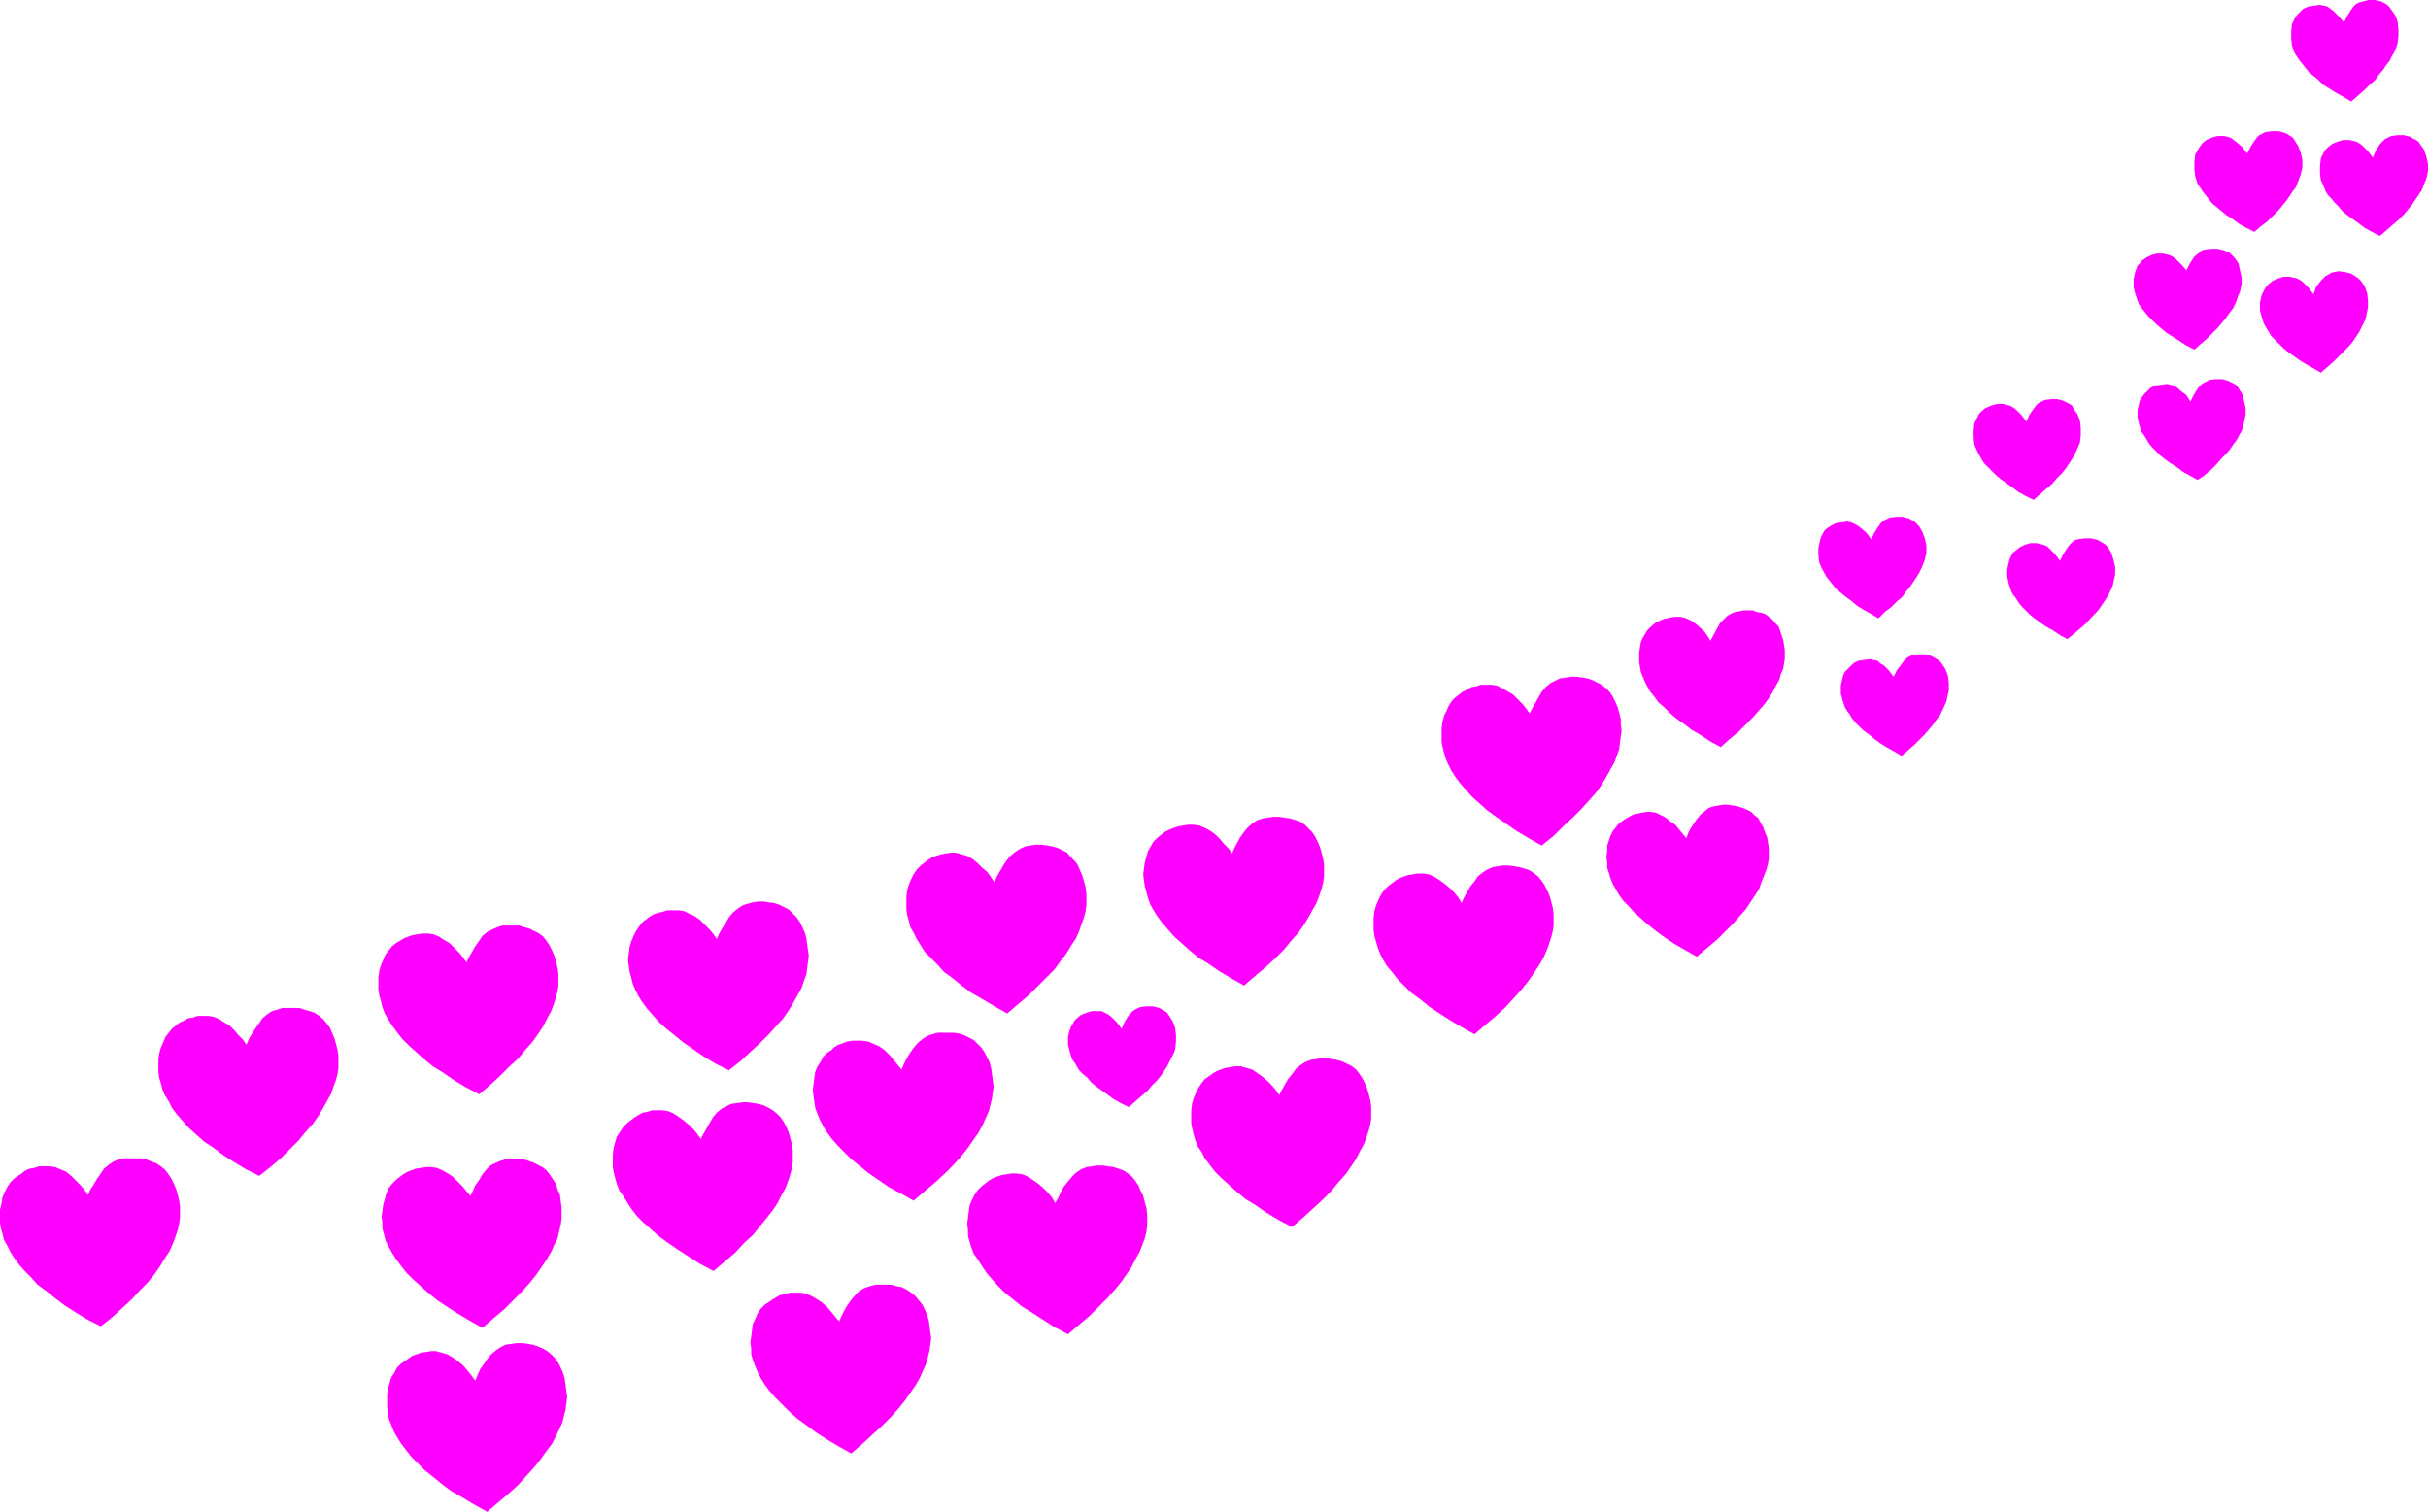 <?xml version="1.0" encoding="UTF-8" standalone="no"?>
<svg
   version="1.0"
   width="129.766mm"
   height="80.811mm"
   id="svg28"
   sodipodi:docname="Cascade of Hearts.wmf"
   xmlns:inkscape="http://www.inkscape.org/namespaces/inkscape"
   xmlns:sodipodi="http://sodipodi.sourceforge.net/DTD/sodipodi-0.dtd"
   xmlns="http://www.w3.org/2000/svg"
   xmlns:svg="http://www.w3.org/2000/svg">
  <sodipodi:namedview
     id="namedview28"
     pagecolor="#ffffff"
     bordercolor="#000000"
     borderopacity="0.25"
     inkscape:showpageshadow="2"
     inkscape:pageopacity="0.0"
     inkscape:pagecheckerboard="0"
     inkscape:deskcolor="#d1d1d1"
     inkscape:document-units="mm" />
  <defs
     id="defs1">
    <pattern
       id="WMFhbasepattern"
       patternUnits="userSpaceOnUse"
       width="6"
       height="6"
       x="0"
       y="0" />
  </defs>
  <path
     style="fill:#ff00ff;fill-opacity:1;fill-rule:evenodd;stroke:none"
     d="m 164.347,221.555 -0.162,-1.293 0.162,-1.293 0.162,-1.293 0.162,-1.131 0.485,-1.131 0.646,-0.97 0.485,-0.97 0.808,-0.808 0.808,-0.485 0.646,-0.646 0.808,-0.485 0.97,-0.323 0.808,-0.323 0.97,-0.162 h 0.97 1.131 l 1.131,0.162 1.131,0.485 1.131,0.485 1.131,0.808 0.97,0.97 0.808,0.97 0.808,0.97 0.808,0.97 0.485,-1.131 0.485,-0.97 0.646,-1.131 0.808,-1.131 0.808,-0.97 0.97,-0.808 0.97,-0.646 0.97,-0.323 1.131,-0.323 h 1.131 1.131 0.97 l 1.131,0.162 0.97,0.323 0.97,0.485 0.97,0.485 0.808,0.808 0.808,0.808 0.646,0.97 0.485,0.97 0.485,0.97 0.323,1.293 0.162,1.131 0.162,1.293 0.162,1.131 -0.162,1.131 -0.162,1.293 -0.323,1.293 -0.323,1.293 -0.646,1.454 -0.646,1.454 -0.808,1.454 -1.131,1.616 -1.131,1.616 -1.293,1.616 -1.454,1.616 -1.778,1.778 -1.939,1.778 -2.101,1.778 -2.262,1.939 -2.586,-1.454 -2.424,-1.293 -2.101,-1.454 -2.101,-1.454 -1.778,-1.454 -1.616,-1.293 -1.454,-1.454 -1.293,-1.293 -1.131,-1.293 -0.97,-1.293 -0.808,-1.293 -0.646,-1.293 -0.485,-1.131 -0.485,-1.293 -0.162,-1.131 z"
     id="path1" />
  <path
     style="fill:#ff00ff;fill-opacity:1;fill-rule:evenodd;stroke:none"
     d="m 123.785,235.776 v -1.293 -1.293 l 0.162,-1.293 0.323,-1.131 0.323,-1.131 0.646,-0.97 0.646,-0.97 0.808,-0.808 1.454,-1.131 0.808,-0.485 0.808,-0.485 0.97,-0.162 0.97,-0.323 h 0.97 1.131 l 1.131,0.162 1.131,0.485 0.97,0.646 1.131,0.808 0.97,0.808 0.97,0.97 0.808,0.97 0.646,0.97 0.485,-0.97 0.646,-1.131 0.646,-1.131 0.646,-1.131 0.808,-0.97 0.97,-0.808 0.97,-0.485 0.97,-0.485 1.131,-0.162 1.131,-0.162 h 1.131 l 1.131,0.162 0.97,0.162 1.131,0.323 0.97,0.485 0.808,0.485 0.808,0.646 0.808,0.808 0.646,0.97 0.485,0.97 0.485,1.131 0.323,1.131 0.323,1.293 0.162,1.131 v 1.131 1.293 l -0.162,1.131 -0.323,1.293 -0.485,1.454 -0.485,1.293 -0.808,1.454 -0.808,1.616 -0.97,1.454 -1.293,1.616 -1.293,1.616 -1.454,1.778 -1.778,1.616 -1.778,1.939 -2.101,1.778 -2.262,1.939 -2.747,-1.454 -2.262,-1.454 -2.262,-1.454 -2.101,-1.454 -1.778,-1.293 -1.616,-1.454 -1.454,-1.293 -1.293,-1.293 -1.131,-1.454 -0.808,-1.293 -0.808,-1.293 -0.808,-1.131 -0.485,-1.293 -0.323,-1.131 -0.323,-1.293 z"
     id="path2" />
  <path
     style="fill:#ff00ff;fill-opacity:1;fill-rule:evenodd;stroke:none"
     d="m 215.736,211.051 v -1.616 l 0.323,-1.293 0.323,-0.808 0.323,-0.485 0.323,-0.646 0.485,-0.485 0.808,-0.646 1.131,-0.485 1.131,-0.323 h 1.293 0.646 l 0.646,0.323 0.646,0.323 0.646,0.485 1.131,1.131 0.97,1.293 0.646,-1.454 0.808,-1.293 0.485,-0.485 0.485,-0.485 0.646,-0.323 0.646,-0.323 1.293,-0.162 h 1.293 l 1.293,0.323 1.131,0.646 0.485,0.323 0.323,0.485 0.808,1.293 0.485,1.293 0.162,1.454 v 1.293 l -0.162,1.616 -0.323,0.808 -0.808,1.616 -0.485,0.97 -0.646,0.97 -0.646,0.97 -0.808,0.97 -0.97,0.97 -0.97,1.131 -1.131,0.97 -1.293,1.131 -1.293,1.131 -1.616,-0.808 -1.454,-0.808 -1.293,-0.97 -1.131,-0.808 -1.131,-0.808 -0.97,-0.808 -0.808,-0.97 -0.808,-0.646 -0.808,-0.808 -0.485,-0.808 -0.485,-0.808 -0.485,-0.646 -0.485,-1.616 z"
     id="path3" />
  <path
     style="fill:#ff00ff;fill-opacity:1;fill-rule:evenodd;stroke:none"
     d="m 127.017,195.214 -0.162,-1.293 0.162,-1.293 0.162,-1.293 0.323,-1.131 0.485,-1.131 0.485,-0.97 0.646,-0.97 0.646,-0.808 1.454,-1.131 0.808,-0.485 0.97,-0.323 0.808,-0.162 0.97,-0.323 h 1.131 1.131 l 1.131,0.162 0.97,0.485 1.131,0.485 1.131,0.808 0.97,0.97 0.97,0.97 0.808,0.97 0.646,0.97 0.485,-1.131 0.646,-1.131 0.646,-0.97 0.646,-1.131 0.808,-0.97 0.97,-0.808 0.97,-0.646 0.97,-0.323 1.131,-0.323 1.131,-0.162 h 1.131 l 0.97,0.162 1.131,0.162 0.97,0.323 0.97,0.485 0.97,0.485 0.808,0.808 0.808,0.808 0.646,0.97 0.485,0.97 0.485,1.131 0.323,1.131 0.162,1.293 0.162,1.131 0.162,1.131 -0.162,1.131 -0.162,1.293 -0.162,1.293 -0.485,1.293 -0.485,1.454 -0.808,1.454 -0.808,1.454 -0.97,1.616 -1.131,1.616 -1.454,1.616 -1.454,1.616 -1.778,1.778 -1.939,1.778 -2.101,1.939 -2.262,1.778 -2.586,-1.293 -2.424,-1.454 -2.101,-1.454 -2.101,-1.454 -1.778,-1.454 -1.616,-1.293 -1.454,-1.293 -1.293,-1.454 -1.131,-1.293 -0.97,-1.293 -0.808,-1.293 -0.646,-1.293 -0.485,-1.131 -0.323,-1.293 -0.323,-1.131 z"
     id="path4" />
  <path
     style="fill:#ff00ff;fill-opacity:1;fill-rule:evenodd;stroke:none"
     d="m 76.437,199.9 v -1.131 -1.293 l 0.162,-1.293 0.323,-1.131 0.485,-1.131 0.485,-1.131 0.646,-0.808 0.646,-0.808 0.808,-0.646 0.808,-0.485 0.808,-0.485 0.808,-0.323 0.97,-0.323 0.97,-0.162 0.97,-0.162 h 1.131 l 1.131,0.162 1.131,0.485 0.97,0.646 1.131,0.646 0.97,0.97 0.97,0.97 0.808,0.97 0.646,0.97 0.485,-0.97 0.646,-1.131 0.646,-1.131 0.808,-1.131 0.646,-0.97 0.97,-0.808 0.97,-0.485 1.131,-0.485 0.97,-0.323 h 1.131 1.131 1.131 l 0.97,0.323 1.131,0.323 0.97,0.485 0.97,0.485 0.808,0.646 0.646,0.808 0.646,0.97 0.485,0.97 0.485,1.131 0.323,1.131 0.323,1.293 0.162,1.131 v 1.131 1.293 l -0.162,1.131 -0.323,1.293 -0.485,1.454 -0.485,1.293 -0.808,1.454 -0.808,1.616 -0.97,1.454 -1.131,1.616 -1.454,1.616 -1.454,1.778 -1.778,1.616 -1.939,1.939 -1.939,1.778 -2.262,1.939 -2.747,-1.454 -2.424,-1.454 -2.101,-1.454 -2.101,-1.293 -1.778,-1.454 -1.616,-1.454 -1.454,-1.293 -1.293,-1.293 -1.131,-1.454 -0.97,-1.293 -0.808,-1.293 -0.646,-1.131 -0.485,-1.293 -0.323,-1.293 -0.323,-1.131 z"
     id="path5" />
  <path
     style="fill:#ff00ff;fill-opacity:1;fill-rule:evenodd;stroke:none"
     d="m 31.997,216.545 v -1.293 -1.293 l 0.162,-1.131 0.323,-1.131 0.485,-1.131 0.485,-1.131 0.646,-0.808 0.646,-0.808 0.808,-0.646 0.808,-0.646 0.808,-0.323 0.808,-0.485 0.97,-0.162 0.97,-0.323 h 0.97 1.131 l 1.131,0.162 1.131,0.485 0.97,0.646 1.131,0.646 0.97,0.97 0.808,0.97 0.97,0.97 0.646,0.97 0.485,-1.131 0.646,-1.131 0.646,-0.97 0.808,-1.131 0.646,-0.97 0.97,-0.808 0.97,-0.646 1.131,-0.323 0.97,-0.323 h 1.131 1.131 1.131 l 0.97,0.323 1.131,0.323 0.97,0.323 0.97,0.646 0.808,0.646 0.646,0.808 0.646,0.808 0.485,1.131 0.485,1.131 0.323,1.131 0.323,1.293 0.162,1.131 v 1.131 1.293 l -0.162,1.131 -0.323,1.293 -0.485,1.293 -0.485,1.454 -0.808,1.454 -0.808,1.454 -0.97,1.616 -1.131,1.616 -1.454,1.616 -1.454,1.778 -1.616,1.616 -1.939,1.939 -2.101,1.778 -2.262,1.778 -2.586,-1.293 -2.424,-1.454 -2.262,-1.454 -1.939,-1.454 -1.939,-1.293 -1.616,-1.454 -1.454,-1.293 -1.293,-1.454 -1.131,-1.293 -0.97,-1.293 -0.646,-1.293 -0.808,-1.293 -0.485,-1.131 -0.323,-1.293 -0.323,-1.131 z"
     id="path6" />
  <path
     style="fill:#ff00ff;fill-opacity:1;fill-rule:evenodd;stroke:none"
     d="m 77.245,247.088 -0.162,-1.293 0.162,-1.131 0.162,-1.293 0.323,-1.131 0.323,-1.131 0.485,-1.131 0.646,-0.808 0.808,-0.808 0.808,-0.646 0.646,-0.485 0.808,-0.485 0.808,-0.323 0.97,-0.323 0.97,-0.162 1.131,-0.162 h 0.97 l 1.131,0.162 1.131,0.485 1.131,0.646 0.97,0.646 1.939,1.939 0.808,0.97 0.808,0.97 0.485,-0.97 0.485,-1.131 0.808,-1.131 0.646,-1.131 0.808,-0.97 0.808,-0.808 0.97,-0.485 1.131,-0.485 1.131,-0.323 h 0.97 1.131 1.131 l 1.131,0.323 0.97,0.323 0.97,0.485 0.97,0.485 0.808,0.646 0.646,0.808 0.646,0.97 0.646,0.97 0.323,1.131 0.485,1.131 0.162,1.293 0.162,1.131 v 1.131 1.293 l -0.162,1.131 -0.323,1.293 -0.323,1.454 -0.646,1.293 -0.646,1.454 -0.97,1.616 -0.97,1.454 -1.131,1.616 -1.293,1.616 -1.616,1.778 -1.616,1.616 -1.939,1.939 -2.101,1.778 -2.262,1.939 -2.586,-1.454 -2.424,-1.454 -2.262,-1.454 -1.939,-1.293 -1.778,-1.454 -1.616,-1.454 -1.454,-1.293 -1.293,-1.293 -1.131,-1.454 -0.97,-1.293 -0.808,-1.293 -0.646,-1.131 -0.646,-1.293 -0.323,-1.293 -0.323,-1.131 z"
     id="path7" />
  <path
     style="fill:#ff00ff;fill-opacity:1;fill-rule:evenodd;stroke:none"
     d="m 195.536,248.542 -0.162,-1.293 0.162,-1.293 0.162,-1.293 0.162,-1.131 0.485,-1.131 0.485,-0.97 0.646,-0.97 0.808,-0.808 1.454,-1.131 0.808,-0.485 0.808,-0.323 0.97,-0.323 0.97,-0.162 0.97,-0.162 h 1.131 l 1.131,0.162 1.131,0.485 0.97,0.646 1.131,0.808 0.97,0.808 0.97,0.97 0.808,0.97 0.646,1.131 0.646,-1.131 0.485,-1.131 0.646,-1.131 0.808,-0.97 0.808,-0.97 0.808,-0.808 0.97,-0.646 1.131,-0.485 1.131,-0.162 0.97,-0.162 h 1.131 l 1.131,0.162 1.131,0.162 0.97,0.323 0.97,0.323 0.97,0.646 0.808,0.646 0.646,0.808 0.646,0.97 0.485,1.131 0.485,0.97 0.323,1.293 0.323,1.131 0.162,1.293 v 1.131 1.131 l -0.162,1.293 -0.323,1.293 -0.485,1.293 -0.485,1.293 -0.808,1.454 -0.808,1.616 -0.97,1.454 -1.131,1.616 -1.454,1.778 -1.454,1.616 -1.778,1.778 -1.778,1.778 -2.101,1.778 -2.262,1.939 -2.747,-1.454 -2.262,-1.454 -2.262,-1.454 -2.101,-1.293 -1.778,-1.454 -1.616,-1.293 -1.454,-1.454 -1.293,-1.454 -0.97,-1.131 -0.97,-1.454 -0.808,-1.293 -0.808,-1.131 -0.485,-1.293 -0.323,-1.131 -0.323,-1.131 z"
     id="path8" />
  <path
     style="fill:#ff00ff;fill-opacity:1;fill-rule:evenodd;stroke:none"
     d="m 183.093,183.74 v -1.293 -1.293 l 0.162,-1.293 0.323,-1.131 0.485,-1.131 0.485,-0.97 0.646,-0.97 0.808,-0.808 1.454,-1.131 0.808,-0.485 0.808,-0.323 0.97,-0.323 0.97,-0.162 0.97,-0.162 h 1.131 l 1.131,0.323 1.131,0.323 1.131,0.646 0.97,0.808 0.97,0.97 0.97,0.808 0.808,1.131 0.646,0.97 0.485,-1.131 0.646,-1.131 0.646,-1.131 0.646,-0.97 0.808,-0.97 0.97,-0.808 0.97,-0.646 1.131,-0.485 0.97,-0.162 1.131,-0.162 h 1.131 l 1.131,0.162 0.97,0.162 1.131,0.323 0.97,0.485 0.97,0.485 0.646,0.808 0.808,0.808 0.646,0.808 0.485,1.131 0.485,1.131 0.323,1.131 0.323,1.131 0.162,1.293 v 1.131 1.131 l -0.162,1.293 -0.323,1.293 -0.485,1.293 -0.485,1.454 -0.646,1.454 -0.97,1.454 -0.97,1.616 -1.131,1.454 -1.293,1.778 -1.616,1.616 -1.778,1.778 -1.778,1.778 -2.101,1.778 -2.262,1.939 -2.586,-1.454 -2.424,-1.454 -2.262,-1.293 -1.939,-1.454 -1.778,-1.454 -1.778,-1.293 -1.293,-1.454 -1.293,-1.293 -1.293,-1.293 -0.808,-1.293 -0.808,-1.293 -0.646,-1.293 -0.646,-1.131 -0.323,-1.293 -0.323,-1.131 z"
     id="path9" />
  <path
     style="fill:#ff00ff;fill-opacity:1;fill-rule:evenodd;stroke:none"
     d="m 231.088,177.923 -0.162,-1.293 0.162,-1.293 0.162,-1.131 0.323,-1.131 0.323,-1.131 0.646,-1.131 0.485,-0.808 0.808,-0.808 1.454,-1.131 0.97,-0.485 0.808,-0.323 0.97,-0.323 0.97,-0.162 0.97,-0.162 h 1.131 l 1.131,0.162 1.131,0.485 0.97,0.485 1.131,0.808 0.97,0.97 0.808,0.97 0.97,0.97 0.646,0.97 0.485,-1.131 1.131,-2.101 0.808,-1.131 0.808,-0.97 0.97,-0.808 0.97,-0.646 1.131,-0.323 0.97,-0.162 1.131,-0.162 h 1.131 l 0.97,0.162 1.131,0.162 1.131,0.323 0.97,0.323 0.97,0.646 0.646,0.646 0.808,0.808 0.646,0.97 0.485,0.97 0.485,1.131 0.323,1.131 0.323,1.293 0.162,1.131 v 1.131 1.293 l -0.162,1.131 -0.323,1.293 -0.485,1.454 -0.485,1.293 -0.808,1.454 -0.808,1.454 -0.97,1.616 -1.131,1.616 -1.454,1.616 -1.454,1.778 -1.778,1.778 -1.939,1.778 -2.101,1.778 -2.262,1.939 -2.586,-1.454 -2.424,-1.454 -2.101,-1.454 -2.101,-1.293 -1.778,-1.454 -1.616,-1.454 -1.454,-1.293 -1.293,-1.454 -1.131,-1.293 -0.97,-1.293 -0.808,-1.293 -0.646,-1.131 -0.485,-1.293 -0.323,-1.293 -0.323,-1.131 z"
     id="path10" />
  <path
     style="fill:#ff00ff;fill-opacity:1;fill-rule:evenodd;stroke:none"
     d="m 277.467,187.942 v -1.293 -1.293 l 0.162,-1.293 0.323,-1.131 0.485,-1.131 0.485,-0.97 0.646,-0.97 0.808,-0.808 1.454,-1.131 0.808,-0.485 0.808,-0.323 0.97,-0.323 0.97,-0.162 0.97,-0.162 h 1.131 l 1.131,0.162 1.131,0.485 0.97,0.646 1.131,0.808 0.97,0.808 0.97,0.97 0.808,0.97 0.646,1.131 0.485,-1.131 0.646,-1.131 0.646,-1.131 0.808,-0.97 0.646,-0.97 0.97,-0.808 0.97,-0.646 1.131,-0.485 0.97,-0.162 1.131,-0.162 h 1.131 l 1.131,0.162 0.97,0.162 1.131,0.323 0.97,0.323 0.97,0.646 0.808,0.646 0.646,0.808 0.646,0.97 0.485,0.97 0.485,1.131 0.323,1.131 0.323,1.293 0.162,1.131 v 1.131 1.293 l -0.162,1.131 -0.323,1.293 -0.485,1.454 -0.485,1.293 -0.646,1.454 -0.97,1.616 -0.97,1.454 -1.131,1.616 -1.293,1.616 -1.616,1.778 -1.616,1.778 -1.939,1.778 -2.101,1.778 -2.262,1.939 -2.586,-1.454 -2.424,-1.454 -2.262,-1.454 -1.939,-1.293 -1.778,-1.454 -1.778,-1.293 -1.454,-1.454 -1.293,-1.293 -1.131,-1.454 -0.97,-1.131 -0.808,-1.293 -0.646,-1.293 -0.485,-1.293 -0.323,-1.131 -0.323,-1.131 z"
     id="path11" />
  <path
     style="fill:#ff00ff;fill-opacity:1;fill-rule:evenodd;stroke:none"
     d="m 430.987,58.015 v -1.616 l 0.323,-1.454 0.485,-1.293 0.485,-0.485 0.323,-0.485 0.97,-0.646 0.97,-0.485 1.131,-0.323 h 1.293 l 0.646,0.162 0.646,0.162 0.646,0.323 0.646,0.485 1.131,1.131 0.97,1.131 0.646,-1.293 0.808,-1.293 0.485,-0.485 0.646,-0.485 0.485,-0.485 0.646,-0.162 1.293,-0.162 h 1.293 l 1.293,0.323 1.131,0.485 0.485,0.485 0.485,0.485 0.808,1.131 0.323,1.454 0.323,1.454 v 1.293 l -0.323,1.616 -0.323,0.646 -0.323,0.97 -0.323,0.808 -0.485,0.97 -0.646,0.808 -0.808,1.131 -0.808,0.97 -0.808,0.97 -0.97,0.97 -1.131,1.131 -1.293,1.131 -1.293,1.131 -1.616,-0.808 -1.454,-0.97 -1.293,-0.808 -1.293,-0.808 -1.131,-0.97 -0.97,-0.808 -0.808,-0.808 -0.808,-0.808 -0.646,-0.808 -0.646,-0.808 -0.485,-0.646 -0.323,-0.808 -0.485,-1.454 z"
     id="path12" />
  <path
     style="fill:#ff00ff;fill-opacity:1;fill-rule:evenodd;stroke:none"
     d="m 240.622,226.888 v -1.293 -1.293 l 0.162,-1.293 0.323,-1.131 0.485,-1.131 0.485,-0.97 0.646,-0.97 0.646,-0.808 1.616,-1.131 0.808,-0.485 0.808,-0.323 0.97,-0.323 0.97,-0.162 0.97,-0.162 h 1.131 l 1.131,0.323 1.131,0.323 0.97,0.646 1.131,0.808 0.97,0.808 0.97,0.97 0.808,0.97 0.646,0.97 0.485,-0.97 1.293,-2.262 0.808,-0.97 0.808,-1.131 0.808,-0.646 0.97,-0.646 1.131,-0.485 1.131,-0.162 0.97,-0.162 h 1.131 l 1.131,0.162 0.97,0.162 1.131,0.323 0.97,0.485 0.97,0.485 0.808,0.646 0.646,0.808 0.646,0.97 0.485,0.97 0.485,1.131 0.323,1.131 0.323,1.293 0.162,1.131 v 1.131 1.293 l -0.162,1.131 -0.323,1.293 -0.485,1.454 -0.485,1.293 -0.808,1.454 -0.808,1.616 -0.97,1.454 -1.131,1.616 -1.454,1.616 -1.454,1.778 -1.778,1.778 -1.939,1.778 -1.939,1.778 -2.262,1.939 -2.747,-1.454 -2.424,-1.454 -2.101,-1.454 -2.101,-1.293 -1.778,-1.454 -1.616,-1.454 -1.454,-1.293 -1.293,-1.293 -1.131,-1.454 -0.97,-1.293 -0.646,-1.293 -0.808,-1.131 -0.485,-1.293 -0.323,-1.131 -0.323,-1.293 z"
     id="path13" />
  <path
     style="fill:#ff00ff;fill-opacity:1;fill-rule:evenodd;stroke:none"
     d="m 151.742,272.459 -0.162,-1.293 0.162,-1.131 0.162,-1.293 0.162,-1.293 0.485,-0.97 0.485,-1.131 0.646,-0.97 0.808,-0.808 1.454,-0.97 0.808,-0.485 0.808,-0.485 0.97,-0.162 0.97,-0.323 h 0.97 1.131 l 1.131,0.162 1.131,0.485 1.131,0.646 0.97,0.646 1.131,0.97 0.808,0.97 0.808,0.97 0.808,0.97 0.485,-1.131 0.485,-0.97 0.646,-1.131 0.808,-1.131 0.808,-0.97 0.808,-0.808 1.131,-0.646 0.97,-0.323 1.131,-0.323 h 1.131 0.97 1.131 l 1.131,0.323 0.97,0.162 0.97,0.485 0.97,0.646 0.808,0.646 0.646,0.808 0.808,0.97 0.485,0.97 0.485,1.131 0.323,1.131 0.162,1.131 0.162,1.293 0.162,1.131 -0.162,1.131 -0.162,1.293 -0.323,1.293 -0.323,1.293 -0.646,1.454 -0.646,1.454 -0.808,1.454 -1.131,1.616 -1.131,1.616 -1.293,1.616 -1.454,1.616 -1.778,1.778 -1.939,1.778 -2.101,1.939 -2.262,1.939 -2.586,-1.454 -2.424,-1.454 -2.262,-1.454 -1.939,-1.454 -1.778,-1.293 -1.616,-1.454 -1.454,-1.454 -1.293,-1.293 -1.131,-1.293 -0.97,-1.293 -0.808,-1.293 -0.646,-1.293 -0.485,-1.131 -0.485,-1.293 -0.323,-1.131 z"
     id="path14" />
  <path
     style="fill:#ff00ff;fill-opacity:1;fill-rule:evenodd;stroke:none"
     d="m 0,246.926 v -1.293 -1.293 l 0.323,-1.293 0.162,-1.131 0.485,-1.131 0.485,-0.97 0.646,-0.97 0.808,-0.808 1.454,-0.97 0.808,-0.646 0.808,-0.323 0.97,-0.162 0.97,-0.323 h 0.97 1.131 l 1.131,0.162 1.131,0.485 1.131,0.485 0.97,0.808 0.97,0.97 0.97,0.97 0.808,0.97 0.646,0.97 0.485,-1.131 0.646,-0.97 0.646,-1.131 0.808,-1.131 0.646,-0.97 0.97,-0.808 0.97,-0.646 1.131,-0.485 1.131,-0.162 h 0.97 1.131 1.131 l 0.97,0.162 1.131,0.485 0.97,0.323 0.97,0.646 0.808,0.646 0.646,0.808 0.646,0.97 0.485,0.97 0.485,1.131 0.323,1.131 0.323,1.293 0.162,1.131 v 1.131 1.131 l -0.162,1.293 -0.323,1.293 -0.485,1.454 -0.485,1.293 -0.646,1.454 -0.97,1.454 -0.97,1.616 -1.131,1.616 -1.293,1.616 -1.616,1.616 -1.616,1.778 -1.939,1.778 -2.101,1.939 -2.262,1.778 -2.586,-1.293 -2.424,-1.454 -2.262,-1.454 -1.939,-1.454 -1.778,-1.454 -1.778,-1.293 -1.293,-1.454 -1.293,-1.293 -1.131,-1.293 -0.97,-1.293 -0.808,-1.293 -0.646,-1.293 -0.646,-1.131 -0.323,-1.293 -0.323,-1.131 z"
     id="path15" />
  <path
     style="fill:#ff00ff;fill-opacity:1;fill-rule:evenodd;stroke:none"
     d="m 78.214,284.418 v -1.293 -1.293 l 0.162,-1.293 0.323,-1.131 0.323,-1.131 0.646,-0.97 0.485,-0.97 0.808,-0.808 1.616,-1.131 0.646,-0.485 0.97,-0.323 0.808,-0.323 1.131,-0.162 0.97,-0.162 h 0.97 l 1.131,0.323 1.131,0.323 1.131,0.646 1.131,0.808 0.97,0.808 0.808,0.97 0.808,0.97 0.808,1.131 0.485,-1.131 0.485,-1.131 0.808,-1.131 0.646,-0.97 0.808,-0.97 0.97,-0.808 0.97,-0.646 0.97,-0.485 1.131,-0.162 1.131,-0.162 h 1.131 l 1.131,0.162 0.97,0.162 0.97,0.323 1.131,0.485 0.808,0.485 0.808,0.646 0.808,0.808 0.646,0.97 0.485,0.97 0.485,1.131 0.323,1.131 0.162,1.293 0.162,1.293 0.162,0.97 -0.162,1.293 -0.162,1.293 -0.323,1.293 -0.323,1.293 -0.646,1.454 -0.646,1.293 -0.808,1.616 -1.131,1.454 -1.131,1.616 -1.293,1.616 -1.616,1.778 -1.616,1.778 -1.939,1.778 -2.101,1.778 -2.262,1.939 -2.586,-1.454 -2.424,-1.454 -2.262,-1.293 -1.939,-1.454 -1.778,-1.454 -1.616,-1.293 -1.454,-1.454 -1.293,-1.293 -1.131,-1.454 -0.97,-1.293 -0.808,-1.293 -0.646,-1.131 -0.485,-1.293 -0.485,-1.131 -0.162,-1.293 z"
     id="path16" />
  <path
     style="fill:#ff00ff;fill-opacity:1;fill-rule:evenodd;stroke:none"
     d="m 371.841,140.108 v -1.616 l 0.323,-1.454 0.162,-0.646 0.323,-0.646 0.485,-0.485 0.485,-0.485 0.808,-0.808 0.97,-0.485 1.131,-0.162 1.293,-0.162 0.646,0.162 0.808,0.162 0.485,0.485 0.808,0.485 0.97,0.97 0.97,1.293 0.646,-1.293 0.97,-1.293 0.485,-0.646 0.485,-0.485 0.485,-0.323 0.646,-0.323 1.293,-0.162 h 1.293 l 1.293,0.323 1.131,0.646 0.485,0.323 0.485,0.485 0.808,1.293 0.485,1.293 0.162,1.454 v 1.454 l -0.323,1.454 -0.162,0.808 -0.808,1.778 -0.485,0.97 -0.646,0.808 -0.646,0.97 -0.808,0.97 -0.97,1.131 -0.97,0.97 -1.131,1.131 -1.293,1.131 -1.293,1.131 -1.616,-0.97 -1.454,-0.808 -1.293,-0.808 -1.293,-0.97 -0.97,-0.808 -1.131,-0.808 -0.808,-0.808 -0.808,-0.808 -0.646,-0.808 -0.485,-0.808 -0.485,-0.646 -0.485,-0.808 -0.485,-1.454 z"
     id="path17" />
  <path
     style="fill:#ff00ff;fill-opacity:1;fill-rule:evenodd;stroke:none"
     d="m 405.454,116.514 v -1.454 l 0.323,-1.454 0.162,-0.646 0.323,-0.646 0.323,-0.646 0.646,-0.485 0.808,-0.646 0.97,-0.485 1.131,-0.323 h 1.293 l 0.646,0.162 0.646,0.162 0.808,0.323 0.485,0.485 1.131,1.131 0.97,1.293 0.646,-1.293 0.808,-1.293 0.485,-0.646 0.485,-0.485 0.646,-0.485 0.646,-0.162 1.293,-0.162 h 1.293 l 1.293,0.323 1.131,0.646 0.485,0.323 0.485,0.485 0.646,1.131 0.485,1.454 0.323,1.454 v 1.454 l -0.323,1.454 -0.162,0.808 -0.808,1.778 -0.485,0.808 -0.646,0.97 -0.646,0.97 -0.808,0.97 -0.97,0.97 -0.97,1.131 -1.131,0.97 -1.293,1.131 -1.454,1.131 -1.454,-0.808 -1.454,-0.97 -1.454,-0.808 -1.131,-0.808 -1.131,-0.808 -0.97,-0.808 -0.808,-0.808 -0.808,-0.808 -0.646,-0.808 -0.485,-0.808 -0.646,-0.808 -0.323,-0.646 -0.485,-1.454 z"
     id="path18" />
  <path
     style="fill:#ff00ff;fill-opacity:1;fill-rule:evenodd;stroke:none"
     d="m 443.268,34.259 v -1.454 l 0.162,-1.616 0.323,-0.485 0.323,-0.646 0.323,-0.485 0.485,-0.646 0.808,-0.646 1.131,-0.485 1.131,-0.323 h 1.293 l 0.646,0.162 0.646,0.162 0.646,0.485 0.646,0.485 1.131,0.97 0.97,1.293 0.646,-1.293 0.808,-1.293 0.485,-0.646 0.485,-0.485 0.646,-0.323 0.646,-0.323 1.293,-0.162 h 1.293 l 1.293,0.323 1.131,0.646 0.485,0.323 0.323,0.485 0.808,1.293 0.485,1.293 0.323,1.454 v 1.454 l -0.323,1.454 -0.323,0.808 -0.646,1.778 -0.646,0.808 -0.646,0.97 -0.646,0.97 -0.808,0.97 -0.808,0.97 -1.131,1.131 -1.131,1.131 -1.293,0.97 -1.293,1.131 -1.616,-0.808 -1.454,-0.808 -1.293,-0.97 -1.293,-0.808 -0.97,-0.808 -0.97,-0.808 -0.97,-0.808 -0.646,-0.808 -0.646,-0.808 -0.646,-0.808 -0.485,-0.808 -0.485,-0.646 -0.485,-1.616 z"
     id="path19" />
  <path
     style="fill:#ff00ff;fill-opacity:1;fill-rule:evenodd;stroke:none"
     d="M 462.822,7.918 V 6.302 l 0.162,-1.454 0.323,-0.646 0.323,-0.646 0.323,-0.485 0.485,-0.485 0.808,-0.808 1.131,-0.485 1.131,-0.162 1.131,-0.162 0.646,0.162 0.808,0.162 0.646,0.485 0.646,0.485 1.131,1.131 0.97,1.131 0.646,-1.293 0.808,-1.293 0.485,-0.646 0.485,-0.485 0.646,-0.323 0.646,-0.162 L 478.497,0 h 1.293 l 1.293,0.323 1.131,0.646 0.485,0.485 0.323,0.485 0.808,1.131 0.485,1.293 0.162,1.616 v 1.293 l -0.162,1.454 -0.323,0.97 -0.323,0.808 -0.485,0.808 -0.485,0.97 -0.646,0.808 -0.646,0.97 -0.808,0.97 -0.808,1.131 -1.131,0.97 -1.131,1.131 -1.293,1.131 -1.293,1.131 -1.616,-0.97 -1.454,-0.808 -1.293,-0.808 -1.293,-0.808 -0.97,-0.97 -0.97,-0.808 -0.97,-0.808 -0.646,-0.808 -0.646,-0.808 -0.646,-0.808 -0.97,-1.454 -0.485,-1.454 z"
     id="path20" />
  <path
     style="fill:#ff00ff;fill-opacity:1;fill-rule:evenodd;stroke:none"
     d="m 468.639,35.067 v -1.454 l 0.162,-1.616 0.323,-0.646 0.323,-0.646 0.323,-0.485 0.485,-0.485 0.808,-0.646 1.131,-0.485 1.131,-0.323 h 1.293 l 0.646,0.162 0.646,0.162 0.646,0.323 0.646,0.485 1.131,1.131 0.97,1.293 0.646,-1.454 0.808,-1.293 0.485,-0.485 0.485,-0.485 0.646,-0.323 0.646,-0.323 1.293,-0.162 h 1.293 l 1.293,0.323 0.485,0.323 0.646,0.323 0.485,0.323 0.323,0.485 0.808,1.131 0.485,1.454 0.323,1.454 v 1.454 l -0.323,1.454 -0.323,0.808 -0.323,0.808 -0.323,0.808 -0.646,0.97 -0.646,0.97 -0.646,0.97 -0.808,0.97 -0.808,0.97 -1.131,1.131 -1.131,0.97 -1.293,1.131 -1.293,1.131 -1.616,-0.808 -1.454,-0.808 -1.293,-0.97 -1.131,-0.808 -1.131,-0.808 -0.97,-0.808 -0.808,-0.97 -0.808,-0.808 -0.646,-0.808 -0.646,-0.646 -0.485,-0.808 -0.323,-0.808 -0.646,-1.454 z"
     id="path21" />
  <path
     style="fill:#ff00ff;fill-opacity:1;fill-rule:evenodd;stroke:none"
     d="m 398.667,88.396 v -1.454 l 0.162,-1.454 0.323,-0.646 0.323,-0.646 0.323,-0.646 0.485,-0.485 0.808,-0.646 1.131,-0.485 1.131,-0.323 h 1.293 l 0.646,0.162 0.646,0.162 0.646,0.323 0.646,0.485 1.131,1.131 0.97,1.293 0.646,-1.454 0.808,-1.131 0.485,-0.646 0.485,-0.485 0.646,-0.323 0.646,-0.323 1.293,-0.162 h 1.293 l 1.131,0.323 1.293,0.646 0.485,0.323 0.323,0.646 0.808,1.131 0.485,1.293 0.162,1.454 v 1.454 l -0.162,1.454 -0.323,0.808 -0.808,1.778 -0.485,0.808 -0.646,0.97 -0.646,0.97 -0.808,0.97 -0.97,0.97 -0.97,1.131 -1.131,0.97 -1.293,1.131 -1.293,1.131 -1.616,-0.808 -1.454,-0.808 -1.293,-0.97 -1.131,-0.808 -1.131,-0.808 -0.97,-0.808 -0.808,-0.808 -0.808,-0.808 -0.808,-0.808 -0.485,-0.808 -0.485,-0.808 -0.323,-0.646 -0.646,-1.454 z"
     id="path22" />
  <path
     style="fill:#ff00ff;fill-opacity:1;fill-rule:evenodd;stroke:none"
     d="m 367.316,112.151 v -1.454 l 0.323,-1.454 0.162,-0.646 0.323,-0.646 0.323,-0.646 0.485,-0.485 0.97,-0.646 0.97,-0.485 1.131,-0.162 1.131,-0.162 0.808,0.162 0.646,0.323 0.646,0.323 0.646,0.485 1.131,0.97 0.97,1.293 0.646,-1.293 0.808,-1.293 0.485,-0.646 0.485,-0.485 0.646,-0.323 0.646,-0.323 1.293,-0.162 h 1.293 l 1.293,0.323 1.131,0.646 0.485,0.485 0.485,0.485 0.646,1.131 0.485,1.293 0.323,1.454 v 1.454 l -0.323,1.454 -0.323,0.808 -0.323,0.808 -0.485,0.97 -0.485,0.808 -0.646,0.97 -0.646,0.97 -0.808,0.97 -0.808,1.131 -1.131,0.97 -1.131,1.131 -1.293,0.97 -1.293,1.293 -1.616,-0.97 -1.454,-0.808 -1.293,-0.808 -1.131,-0.97 -1.131,-0.808 -0.97,-0.808 -0.97,-0.808 -0.646,-0.808 -0.646,-0.808 -0.646,-0.808 -0.808,-1.454 -0.646,-1.454 z"
     id="path23" />
  <path
     style="fill:#ff00ff;fill-opacity:1;fill-rule:evenodd;stroke:none"
     d="m 291.203,149.804 v -1.454 -1.131 l 0.162,-1.293 0.323,-1.293 0.485,-0.97 0.485,-1.131 0.646,-0.97 0.646,-0.646 1.454,-1.131 0.97,-0.485 0.808,-0.485 0.97,-0.162 0.97,-0.323 h 0.97 1.131 l 1.131,0.162 0.97,0.485 1.131,0.646 1.131,0.646 0.97,0.97 0.97,0.97 0.808,0.97 0.646,0.97 0.485,-0.97 0.646,-1.131 0.646,-1.131 0.646,-1.131 0.808,-0.97 0.97,-0.808 0.97,-0.485 0.97,-0.485 1.131,-0.162 1.131,-0.162 h 1.131 l 1.131,0.162 0.97,0.162 0.97,0.323 0.97,0.485 0.97,0.485 0.808,0.646 0.808,0.808 0.646,0.97 0.485,0.97 0.485,1.131 0.323,1.131 0.323,1.293 v 1.131 l 0.162,1.131 -0.162,1.131 -0.162,1.293 -0.162,1.293 -0.485,1.454 -0.485,1.293 -0.808,1.454 -0.808,1.454 -0.97,1.616 -1.131,1.616 -1.454,1.616 -1.454,1.616 -1.778,1.778 -1.939,1.778 -1.939,1.939 -2.424,1.939 -2.586,-1.454 -2.424,-1.454 -2.101,-1.454 -2.101,-1.454 -1.778,-1.293 -1.616,-1.454 -1.454,-1.293 -1.293,-1.454 -1.131,-1.293 -0.97,-1.293 -0.808,-1.293 -0.646,-1.293 -0.485,-1.131 -0.323,-1.131 -0.323,-1.293 z"
     id="path24" />
  <path
     style="fill:#ff00ff;fill-opacity:1;fill-rule:evenodd;stroke:none"
     d="m 456.519,62.701 v -1.616 l 0.323,-1.454 0.323,-0.646 0.323,-0.646 0.323,-0.485 0.485,-0.485 0.808,-0.646 1.131,-0.485 0.97,-0.323 h 1.293 l 0.808,0.162 0.646,0.162 0.646,0.323 0.646,0.485 1.131,1.131 0.97,1.293 0.485,-1.454 0.97,-1.293 0.485,-0.485 0.485,-0.485 0.646,-0.323 0.485,-0.323 1.454,-0.323 1.293,0.162 1.293,0.323 0.97,0.646 0.485,0.323 0.485,0.485 0.808,1.131 0.485,1.454 0.162,1.454 v 1.293 l -0.323,1.616 -0.162,0.808 -0.808,1.616 -0.485,0.97 -0.646,0.97 -0.646,0.97 -0.808,0.97 -0.97,0.97 -0.97,0.97 -1.131,1.131 -1.293,1.131 -1.293,1.131 -1.616,-0.97 -1.454,-0.808 -1.293,-0.808 -1.131,-0.808 -1.131,-0.808 -0.97,-0.808 -0.97,-0.97 -0.808,-0.808 -0.646,-0.646 -0.485,-0.808 -0.485,-0.808 -0.485,-0.808 -0.485,-1.454 z"
     id="path25" />
  <path
     style="fill:#ff00ff;fill-opacity:1;fill-rule:evenodd;stroke:none"
     d="m 431.795,84.356 v -1.616 l 0.323,-1.293 0.162,-0.646 0.808,-1.131 0.485,-0.485 0.808,-0.808 0.97,-0.485 1.131,-0.162 1.293,-0.162 0.646,0.162 0.646,0.162 0.808,0.485 0.485,0.485 1.293,0.97 0.808,1.293 0.646,-1.293 0.808,-1.293 0.485,-0.646 0.646,-0.485 0.646,-0.323 0.485,-0.323 1.293,-0.162 h 1.454 l 1.131,0.323 1.293,0.646 0.485,0.323 0.323,0.485 0.808,1.293 0.323,1.293 0.323,1.454 v 1.454 l -0.323,1.454 -0.162,0.808 -0.323,0.97 -0.485,0.808 -0.485,0.97 -0.646,0.808 -0.646,0.97 -0.808,0.97 -0.97,0.97 -0.97,1.131 -1.131,1.131 -1.293,1.131 -1.454,0.97 -1.454,-0.808 -1.454,-0.808 -1.293,-0.97 -1.293,-0.808 -1.131,-0.808 -0.97,-0.808 -0.808,-0.808 -0.808,-0.808 -0.646,-0.808 -0.485,-0.808 -0.485,-0.808 -0.485,-0.646 -0.485,-1.454 z"
     id="path26" />
  <path
     style="fill:#ff00ff;fill-opacity:1;fill-rule:evenodd;stroke:none"
     d="m 324.654,174.367 -0.162,-1.293 0.162,-1.131 v -1.131 l 0.323,-0.97 0.323,-0.97 0.485,-0.97 0.646,-0.808 0.646,-0.808 1.454,-0.97 1.454,-0.808 0.808,-0.162 0.808,-0.162 0.97,-0.162 h 0.97 l 0.97,0.162 0.97,0.485 0.97,0.485 0.97,0.808 0.97,0.646 0.808,0.97 0.646,0.808 0.808,0.97 0.323,-0.97 0.485,-0.97 0.646,-0.97 0.646,-0.97 0.808,-0.97 0.808,-0.646 0.808,-0.646 0.97,-0.323 0.97,-0.162 0.97,-0.162 h 0.97 l 0.97,0.162 0.97,0.162 0.97,0.323 0.808,0.323 0.97,0.485 0.646,0.646 0.808,0.646 0.485,0.97 0.485,0.808 0.323,0.97 0.485,1.131 0.323,2.101 v 1.131 0.97 l -0.162,1.131 -0.323,1.131 -0.485,1.293 -0.485,1.131 -0.485,1.454 -0.808,1.293 -0.97,1.454 -0.97,1.454 -1.293,1.454 -1.293,1.454 -1.616,1.616 -1.616,1.616 -1.939,1.616 -2.101,1.778 -2.262,-1.293 -2.262,-1.293 -1.939,-1.293 -1.778,-1.293 -1.616,-1.293 -1.454,-1.293 -1.293,-1.131 -1.131,-1.293 -1.131,-1.131 -0.808,-1.131 -0.646,-1.131 -0.646,-1.131 -0.485,-1.131 -0.323,-1.131 -0.323,-0.97 z"
     id="path27" />
  <path
     style="fill:#ff00ff;fill-opacity:1;fill-rule:evenodd;stroke:none"
     d="m 331.118,133.806 v -0.97 -1.131 l 0.162,-0.97 0.162,-0.97 0.323,-0.808 0.485,-0.808 0.485,-0.808 0.646,-0.646 1.131,-0.97 1.454,-0.646 0.646,-0.162 0.808,-0.162 0.97,-0.162 h 0.808 l 0.97,0.162 0.808,0.323 0.97,0.485 0.808,0.646 1.616,1.454 0.646,0.97 0.485,0.808 0.97,-1.778 0.97,-1.778 0.808,-0.808 0.646,-0.646 0.808,-0.485 0.808,-0.323 0.97,-0.162 0.808,-0.162 h 1.778 l 0.808,0.323 0.97,0.162 0.808,0.323 0.646,0.485 0.646,0.485 0.646,0.808 0.646,0.646 0.323,0.808 0.323,0.97 0.323,0.97 0.323,1.939 v 1.939 l -0.162,0.97 -0.162,0.97 -0.485,1.131 -0.323,1.131 -0.646,1.131 -0.646,1.293 -0.808,1.293 -0.97,1.293 -1.131,1.293 -1.131,1.293 -1.454,1.454 -1.454,1.454 -1.778,1.454 -1.778,1.616 -2.101,-1.131 -1.939,-1.293 -1.939,-1.131 -1.454,-1.131 -1.616,-1.131 -1.293,-1.131 -1.131,-1.131 -1.131,-0.97 -0.808,-1.131 -0.808,-0.97 -0.646,-1.131 -0.485,-0.97 -0.808,-1.939 -0.162,-0.97 z"
     id="path28" />
</svg>
